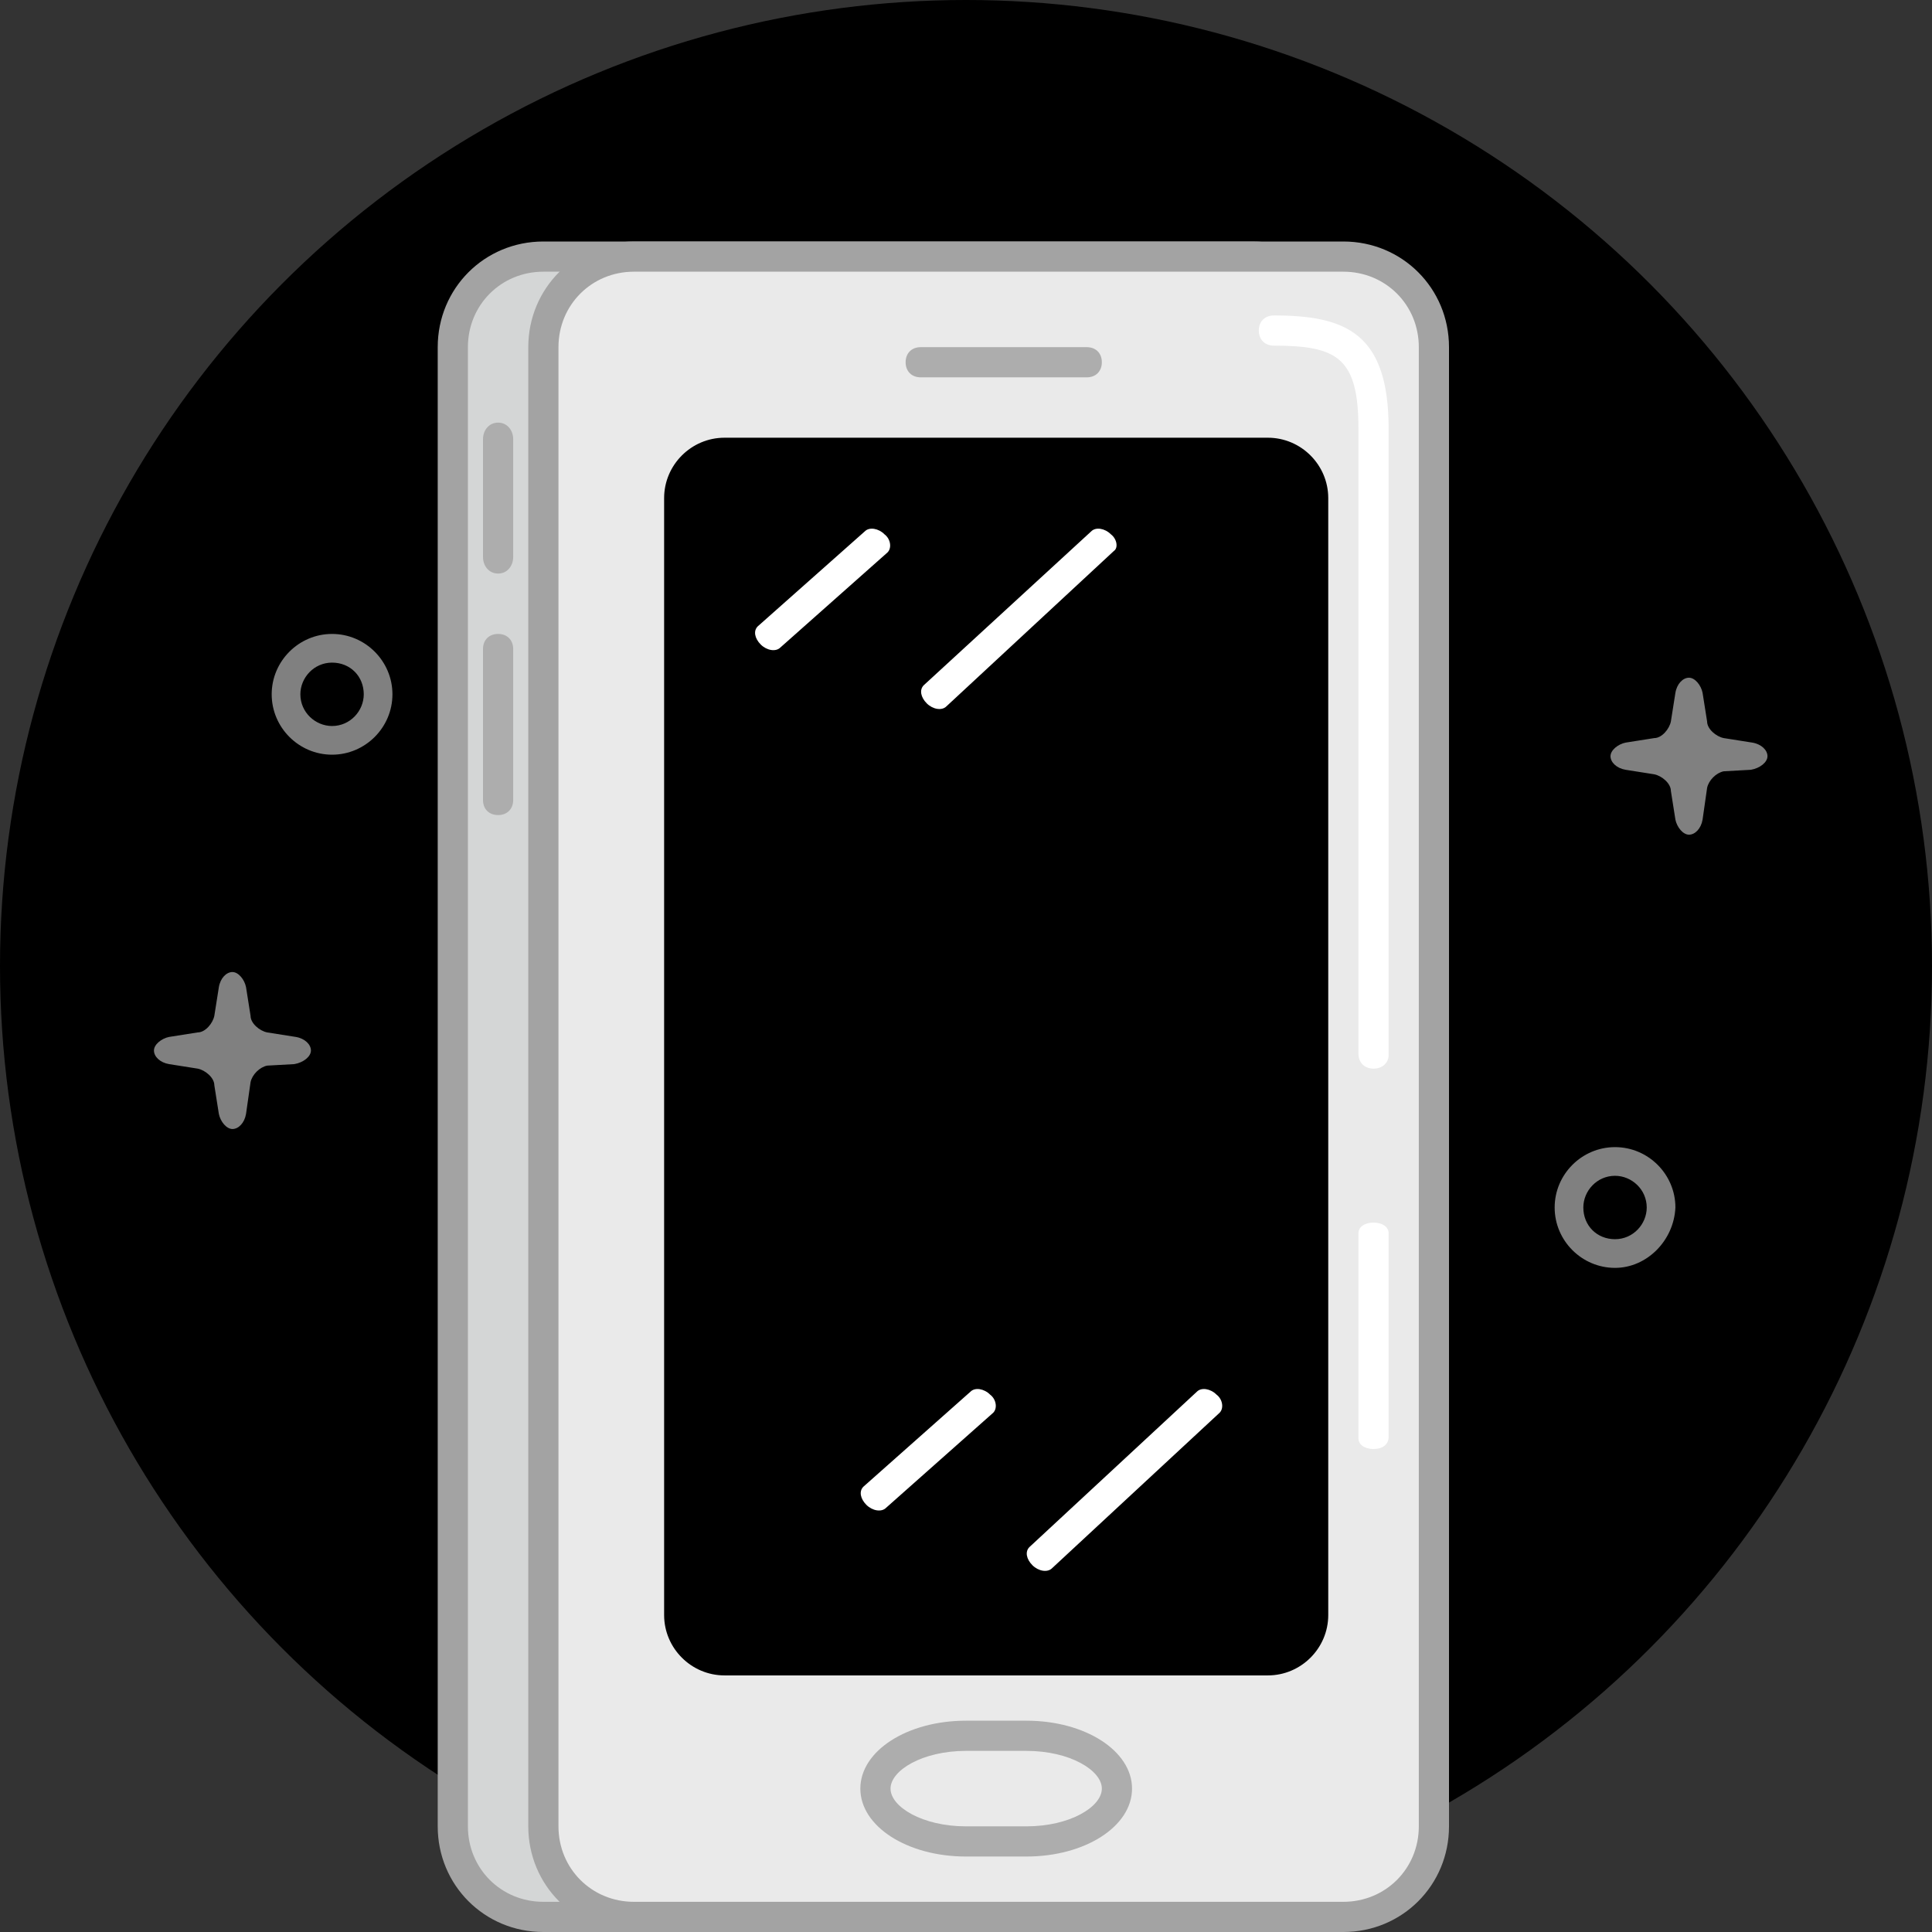 <svg xmlns="http://www.w3.org/2000/svg" viewBox="0 0 128 128"><rect x="0" y="0" width="128" height="128" fill="#333333" stroke="none"/><g fill="none"><circle cx="64" cy="64" r="64" fill="#000"/><path fill="#D4D6D6" d="M89,121 C89,124.3 86.3,127 83,127 L36,127 C32.7,127 30,124.3 30,121 L30,23 C30,19.7 32.7,17 36,17 L83,17 C86.3,17 89,19.7 89,23 L89,121 Z"/><path fill="#A3A3A3" d="M83,128 L36,128 C32.1,128 29,124.9 29,121 L29,23 C29,19.1 32.1,16 36,16 L83,16 C86.9,16 90,19.1 90,23 L90,121 C90,124.9 86.9,128 83,128 Z M36,18 C33.2,18 31,20.2 31,23 L31,121 C31,123.8 33.2,126 36,126 L83,126 C85.8,126 88,123.8 88,121 L88,23 C88,20.2 85.8,18 83,18 L36,18 Z"/><path fill="#EAEAEA" d="M95,121 C95,124.3 92.3,127 89,127 L42,127 C38.7,127 36,124.3 36,121 L36,23 C36,19.7 38.7,17 42,17 L89,17 C92.3,17 95,19.7 95,23 L95,121 Z"/><path fill="#000" d="M88,107 C88,109.2 86.2,111 84,111 L48,111 C45.8,111 44,109.2 44,107 L44,33 C44,30.8 45.8,29 48,29 L84,29 C86.2,29 88,30.8 88,33 L88,107 Z"/><path fill="#ADADAD" d="M72,25 L61,25 C60.4,25 60,24.6 60,24 C60,23.4 60.4,23 61,23 L72,23 C72.6,23 73,23.4 73,24 C73,24.6 72.6,25 72,25 Z"/><path fill="#A3A3A3" d="M89,128 L42,128 C38.1,128 35,124.9 35,121 L35,23 C35,19.1 38.1,16 42,16 L89,16 C92.9,16 96,19.1 96,23 L96,121 C96,124.9 92.9,128 89,128 Z M42,18 C39.2,18 37,20.2 37,23 L37,121 C37,123.8 39.2,126 42,126 L89,126 C91.8,126 94,123.8 94,121 L94,23 C94,20.2 91.8,18 89,18 L42,18 Z"/><path fill="#FFF" d="M91,96 C90.4,96 90,95.7 90,95.3 L90,81.7 C90,81.3 90.4,81 91,81 C91.6,81 92,81.3 92,81.7 L92,95.2 C92,95.7 91.6,96 91,96 Z M91,70.8 C90.4,70.8 90,70.4 90,69.8 L90,28.4 C90,23.7 88.6,22.9 84.4,22.9 C83.8,22.9 83.4,22.5 83.4,21.9 C83.4,21.3 83.8,20.9 84.4,20.9 C89.2,20.9 92,22.1 92,28.4 L92,69.9 C92,70.4 91.6,70.8 91,70.8 L91,70.8 Z"/><path fill="#FFF" d="M107,84 C104.8,84 103,82.2 103,80 C103,77.8 104.8,76 107,76 C109.2,76 111,77.8 111,80 C110.9,82.2 109.1,84 107,84 Z M107,77.9 C105.8,77.9 104.9,78.9 104.9,80 C104.9,81.2 105.8,82.1 107,82.1 C108.2,82.1 109.1,81.1 109.1,80 C109.1,78.8 108.1,77.9 107,77.9 Z M22,50 C19.8,50 18,48.2 18,46 C18,43.8 19.8,42 22,42 C24.2,42 26,43.8 26,46 C26,48.2 24.2,50 22,50 Z M22,43.9 C20.8,43.9 19.9,44.9 19.9,46 C19.9,47.2 20.9,48.1 22,48.1 C23.2,48.1 24.1,47.1 24.1,46 C24.1,44.8 23.2,43.9 22,43.9 Z M20.6,69.6 C20.6,69.2 20.2,68.8 19.6,68.7 L17.7,68.4 C17.2,68.3 16.6,67.8 16.6,67.3 L16.3,65.4 C16.2,64.9 15.8,64.4 15.4,64.4 C15,64.4 14.6,64.8 14.5,65.4 L14.2,67.3 C14.1,67.8 13.6,68.4 13.1,68.4 L11.2,68.7 C10.7,68.8 10.2,69.2 10.2,69.6 C10.2,70 10.6,70.4 11.2,70.5 L13.1,70.8 C13.6,70.9 14.2,71.4 14.2,71.9 L14.5,73.8 C14.6,74.3 15,74.8 15.4,74.8 C15.8,74.8 16.2,74.4 16.3,73.8 L16.6,71.7 C16.7,71.2 17.2,70.7 17.7,70.6 L19.5,70.5 C20.1,70.4 20.6,70 20.6,69.6 L20.6,69.6 Z M117.1,50.1 C117.1,49.7 116.7,49.3 116.1,49.2 L114.2,48.9 C113.7,48.8 113.1,48.3 113.1,47.8 L112.8,45.9 C112.7,45.4 112.3,44.9 111.9,44.9 C111.5,44.9 111.1,45.3 111,45.9 L110.7,47.8 C110.6,48.3 110.1,48.9 109.6,48.9 L107.7,49.2 C107.2,49.3 106.7,49.7 106.7,50.1 C106.7,50.5 107.1,50.9 107.7,51 L109.6,51.3 C110.1,51.4 110.7,51.9 110.7,52.4 L111,54.3 C111.1,54.8 111.5,55.3 111.9,55.3 C112.3,55.3 112.7,54.9 112.8,54.3 L113.1,52.2 C113.2,51.7 113.7,51.2 114.2,51.1 L116,51 C116.6,50.9 117.1,50.5 117.1,50.1 L117.1,50.1 Z" opacity=".5"/><path fill="#ADADAD" d="M33,38 C32.4,38 32,37.5 32,36.9 L32,29.1 C32,28.5 32.4,28 33,28 C33.6,28 34,28.5 34,29.1 L34,36.9 C34,37.5 33.6,38 33,38 Z M33,54 C32.4,54 32,53.6 32,53 L32,43 C32,42.4 32.4,42 33,42 C33.6,42 34,42.4 34,43 L34,53 C34,53.6 33.6,54 33,54 Z M68,123 L64,123 C60.1,123 57,121 57,118.5 C57,116 60.1,114 64,114 L68,114 C71.9,114 75,116 75,118.5 C75,121 71.9,123 68,123 Z M64,116 C61.1,116 59,117.3 59,118.5 C59,119.7 61.1,121 64,121 L68,121 C70.9,121 73,119.7 73,118.5 C73,117.3 70.9,116 68,116 L64,116 Z"/><path fill="#FFF" d="M80.6,92.4 C80.2,92 79.6,91.9 79.3,92.2 L68.2,102.5 C67.9,102.8 68,103.3 68.4,103.7 C68.8,104.1 69.4,104.2 69.7,103.9 L80.8,93.6 C81.1,93.3 81,92.7 80.6,92.4 Z M65.6,92.4 C65.2,92 64.6,91.9 64.3,92.2 L57.2,98.5 C56.9,98.8 57,99.3 57.4,99.7 C57.8,100.1 58.4,100.2 58.7,99.9 L65.8,93.6 C66.1,93.3 66,92.7 65.6,92.4 Z M73.6,35.4 C73.2,35 72.6,34.9 72.3,35.2 L61.2,45.4 C60.9,45.7 61,46.2 61.4,46.6 C61.8,47 62.4,47.1 62.7,46.8 L73.8,36.5 C74.1,36.3 74,35.7 73.6,35.4 Z M58.6,35.4 C58.2,35 57.6,34.9 57.3,35.2 L50.2,41.5 C49.9,41.8 50,42.3 50.4,42.7 C50.8,43.1 51.4,43.2 51.7,42.9 L58.8,36.6 C59.1,36.3 59,35.7 58.6,35.4 Z"/></g></svg>